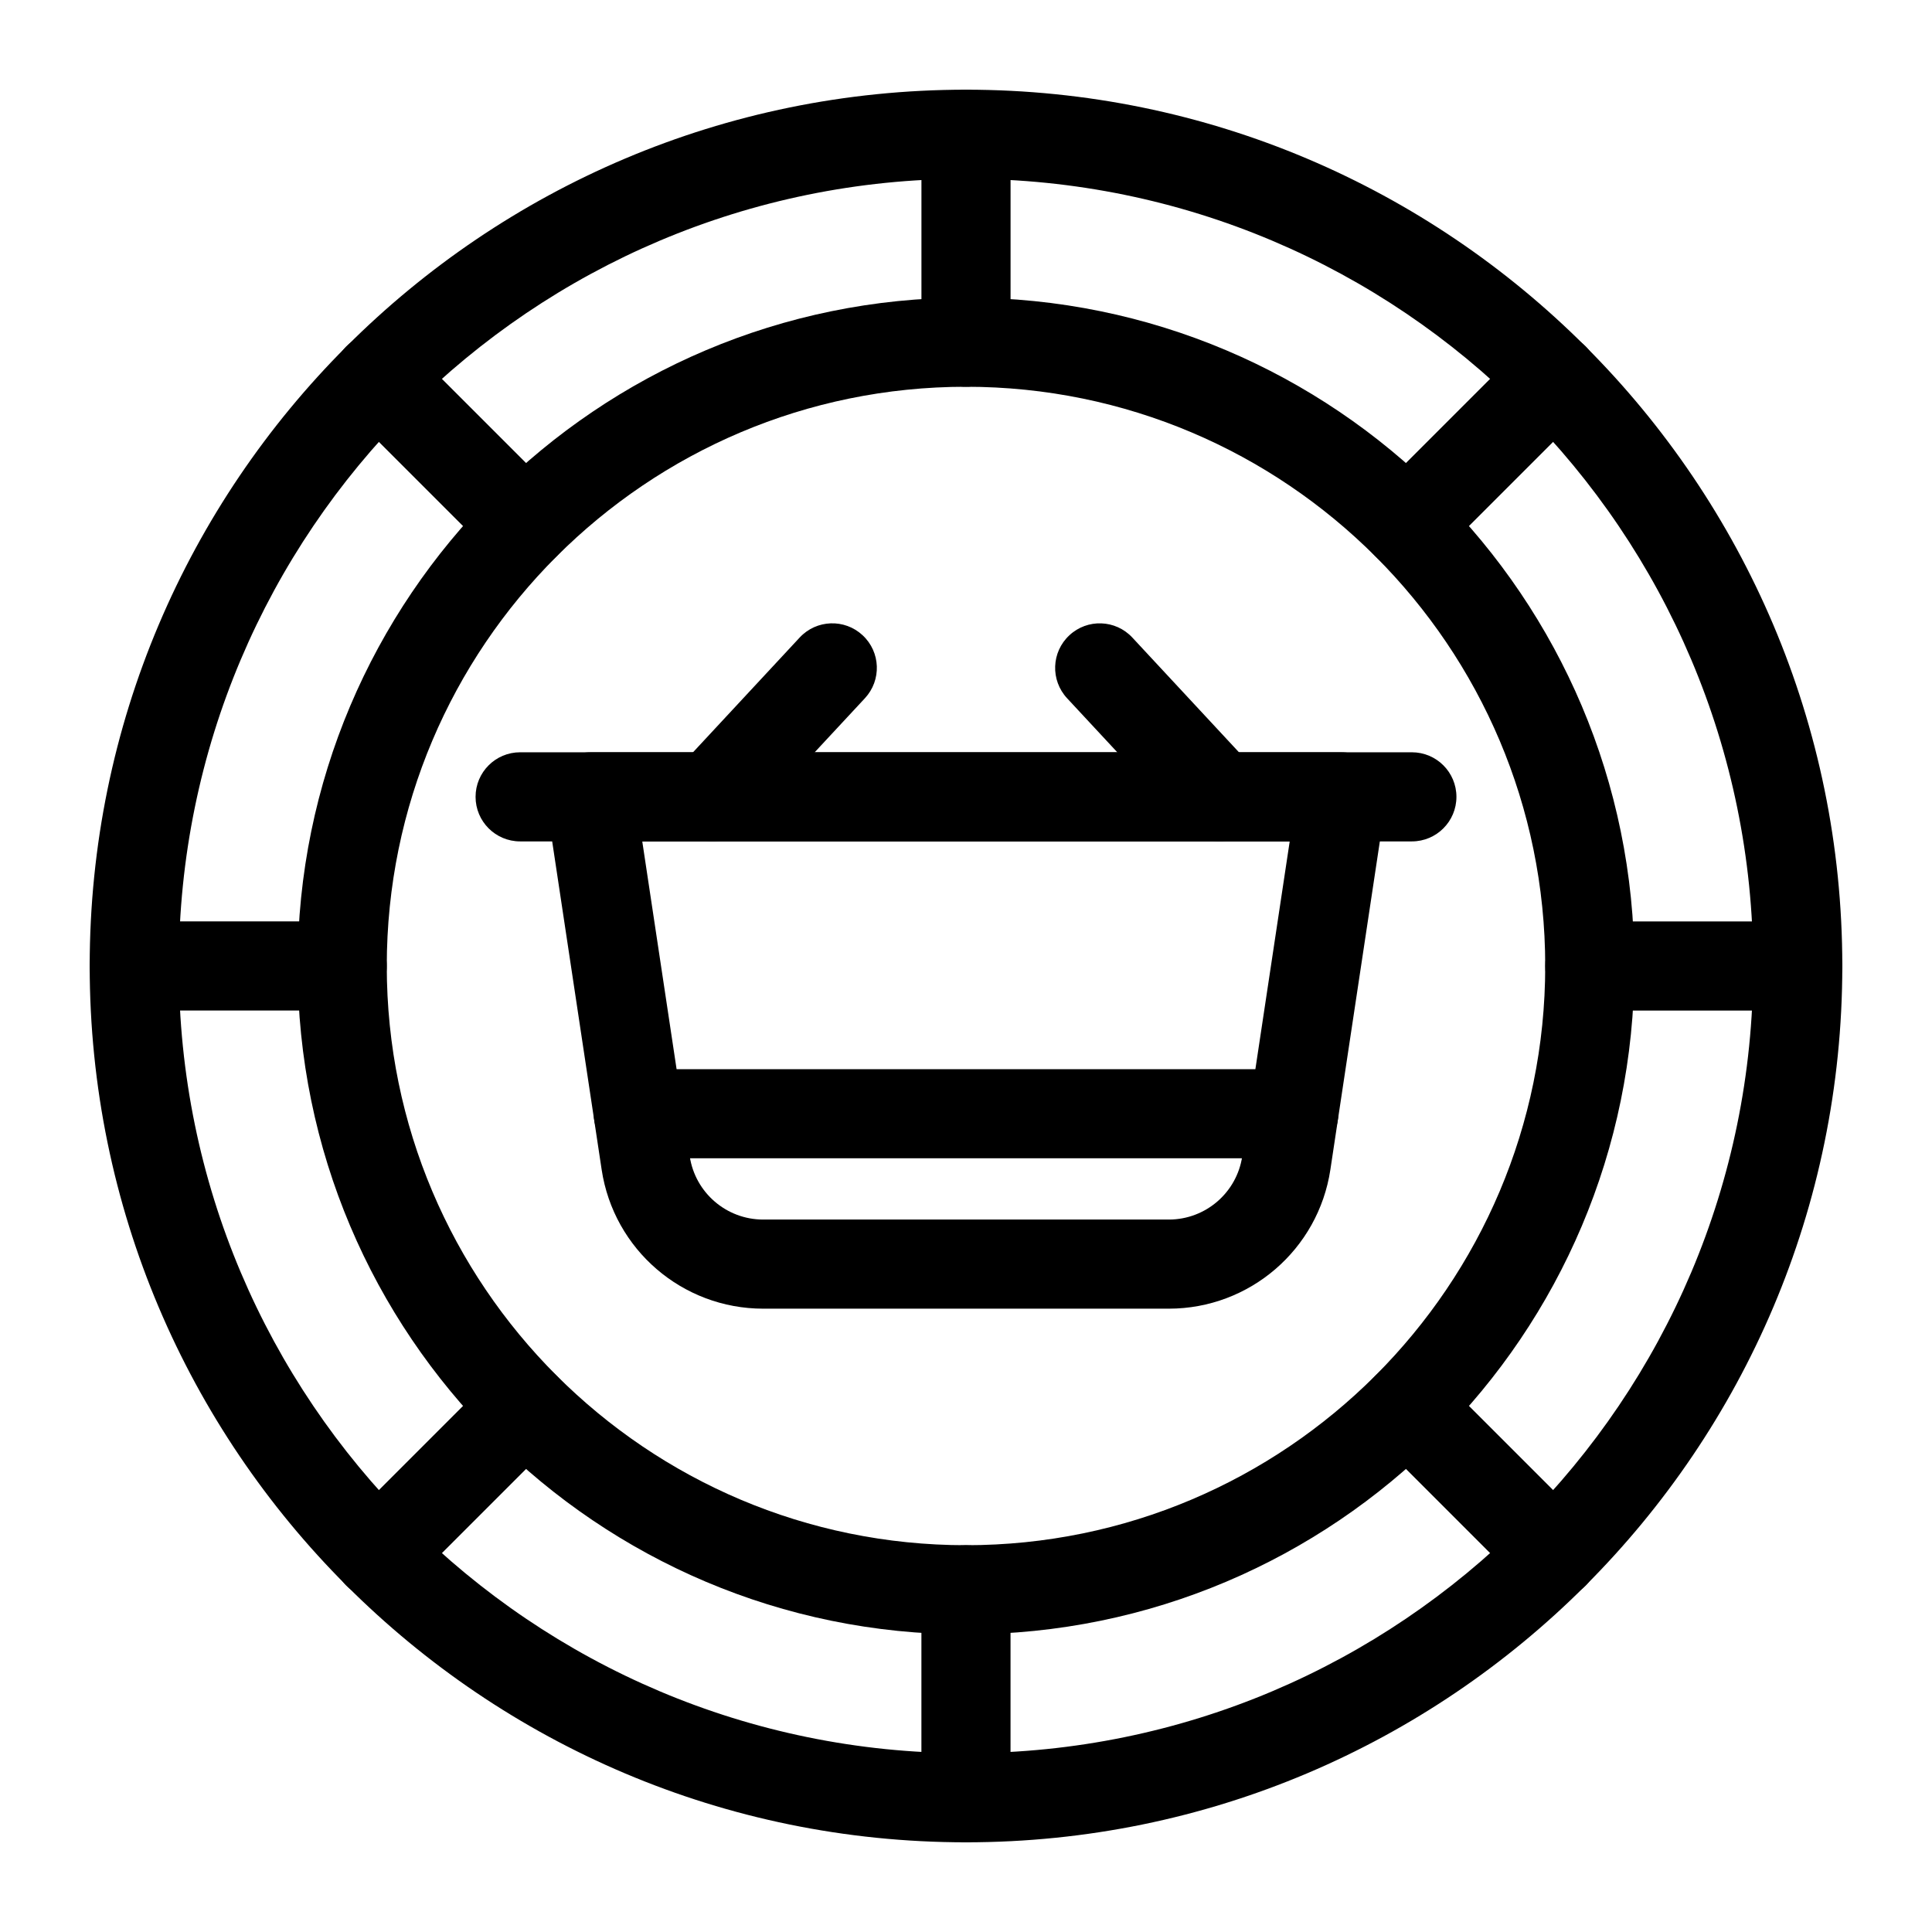 <?xml version="1.0" encoding="UTF-8"?>
<!-- Uploaded to: SVG Repo, www.svgrepo.com, Generator: SVG Repo Mixer Tools -->
<svg fill="#000000" width="800px" height="800px" version="1.1" viewBox="144 144 512 512" xmlns="http://www.w3.org/2000/svg">
 <g fill-rule="evenodd">
  <path d="m511.18 356.94c0.504-3.402-0.488-6.863-2.723-9.461-2.25-2.613-5.527-4.109-8.957-4.109h-199c-3.434 0-6.707 1.496-8.957 4.109-2.234 2.598-3.227 6.062-2.723 9.461 0 0 9.133 60.613 14.625 97.031 3.195 21.176 21.395 36.84 42.809 36.84h107.5c21.41 0 39.613-15.664 42.809-36.84l14.625-97.031zm-25.395 10.043-12.578 83.461c-1.449 9.637-9.73 16.75-19.461 16.75h-107.5c-9.73 0-18.012-7.117-19.461-16.75l-12.578-83.461z"/>
  <path d="m281.84 366.98h236.32c6.519 0 11.809-5.289 11.809-11.809s-5.289-11.809-11.809-11.809h-236.32c-6.519 0-11.809 5.289-11.809 11.809s5.289 11.809 11.809 11.809z"/>
  <path d="m313.16 450.96h173.69c6.519 0 11.809-5.289 11.809-11.809 0-6.519-5.289-11.809-11.809-11.809h-173.69c-6.519 0-11.809 5.289-11.809 11.809 0 6.519 5.289 11.809 11.809 11.809z"/>
  <path d="m341.46 363.2 31.754-34.164c4.441-4.785 4.172-12.25-0.613-16.688-4.769-4.441-12.25-4.172-16.688 0.613l-31.754 34.164c-4.441 4.785-4.156 12.25 0.613 16.688 4.769 4.441 12.25 4.172 16.688-0.613z"/>
  <path d="m475.84 347.13-31.754-34.164c-4.441-4.785-11.918-5.055-16.688-0.613-4.785 4.441-5.055 11.902-0.613 16.688l31.754 34.164c4.441 4.785 11.918 5.055 16.688 0.613 4.769-4.441 5.055-11.902 0.613-16.688z"/>
  <path d="m400 167.77c-128.17 0-232.23 104.05-232.23 232.23 0 128.17 104.05 232.23 232.23 232.23 128.17 0 232.23-104.05 232.23-232.23 0-128.17-104.05-232.23-232.23-232.23zm0 23.617c115.14 0 208.61 93.473 208.61 208.61s-93.473 208.61-208.61 208.61-208.61-93.473-208.61-208.61 93.473-208.61 208.61-208.61z"/>
  <path d="m400 222.88c-97.754 0-177.12 79.367-177.12 177.12s79.367 177.12 177.12 177.12 177.12-79.367 177.12-177.12-79.367-177.12-177.12-177.12zm0 23.617c84.719 0 153.5 68.785 153.5 153.5s-68.785 153.5-153.5 153.5-153.5-68.785-153.5-153.5 68.785-153.5 153.5-153.5z"/>
  <path d="m388.19 179.58v55.105c0 6.519 5.289 11.809 11.809 11.809s11.809-5.289 11.809-11.809v-55.105c0-6.519-5.289-11.809-11.809-11.809s-11.809 5.289-11.809 11.809z"/>
  <path d="m547.5 235.79-38.965 38.965c-4.598 4.613-4.598 12.09 0 16.703 4.613 4.598 12.09 4.598 16.703 0l38.965-38.965c4.613-4.613 4.613-12.09 0-16.703-4.613-4.613-12.09-4.613-16.703 0z"/>
  <path d="m620.41 388.19h-55.105c-6.519 0-11.809 5.289-11.809 11.809s5.289 11.809 11.809 11.809h55.105c6.519 0 11.809-5.289 11.809-11.809s-5.289-11.809-11.809-11.809z"/>
  <path d="m564.21 547.5-38.965-38.965c-4.613-4.598-12.09-4.598-16.703 0-4.598 4.613-4.598 12.09 0 16.703l38.965 38.965c4.613 4.613 12.09 4.613 16.703 0s4.613-12.09 0-16.703z"/>
  <path d="m411.8 620.41v-55.105c0-6.519-5.289-11.809-11.809-11.809-6.519 0-11.809 5.289-11.809 11.809v55.105c0 6.519 5.289 11.809 11.809 11.809 6.519 0 11.809-5.289 11.809-11.809z"/>
  <path d="m252.49 564.21 38.965-38.965c4.598-4.613 4.598-12.09 0-16.703-4.613-4.598-12.09-4.598-16.703 0l-38.965 38.965c-4.613 4.613-4.613 12.09 0 16.703 4.613 4.613 12.09 4.613 16.703 0z"/>
  <path d="m179.58 411.8h55.105c6.519 0 11.809-5.289 11.809-11.809 0-6.519-5.289-11.809-11.809-11.809h-55.105c-6.519 0-11.809 5.289-11.809 11.809 0 6.519 5.289 11.809 11.809 11.809z"/>
  <path d="m235.79 252.49 38.965 38.965c4.613 4.598 12.09 4.598 16.703 0 4.598-4.613 4.598-12.09 0-16.703l-38.965-38.965c-4.613-4.613-12.09-4.613-16.703 0-4.613 4.613-4.613 12.09 0 16.703z"/>
 </g>
</svg>
